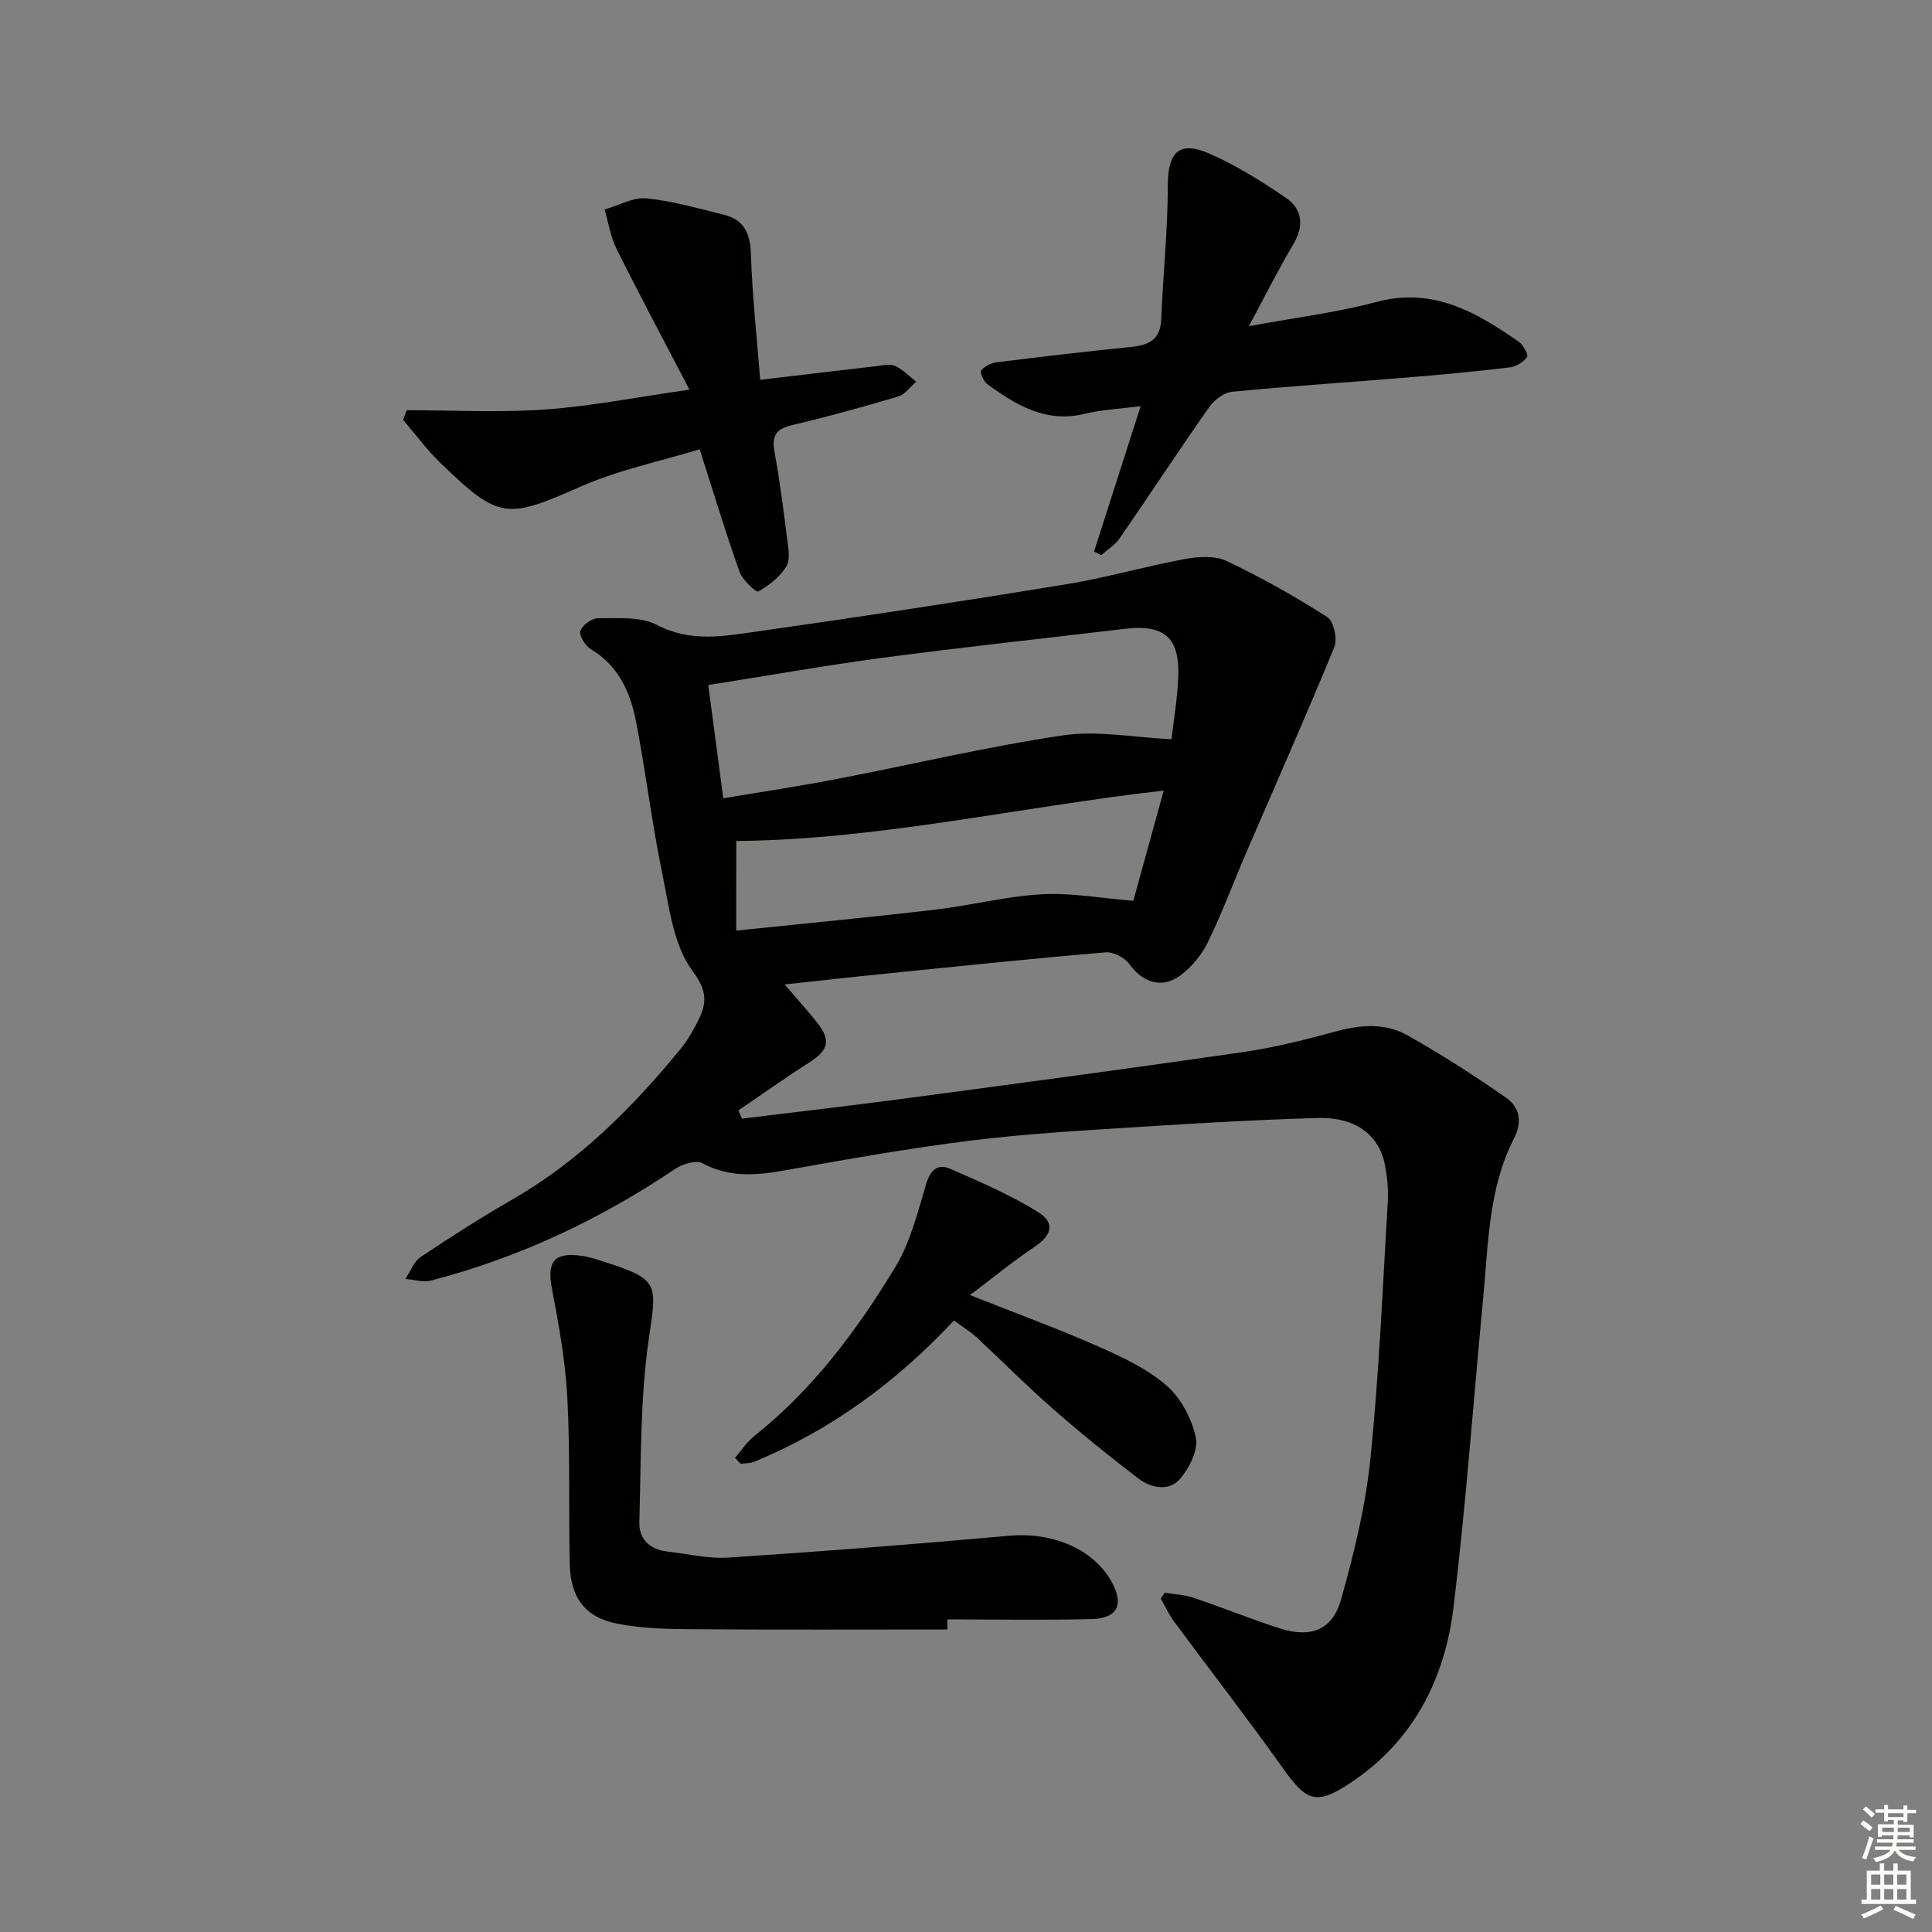 <svg enable-background="new 0 0 400 400" viewBox="0 0 400 400" xmlns="http://www.w3.org/2000/svg"><rect x="0" y="0" width="400" height="400" fill="#808080" stroke="none"/><g fill="#010100"><path d="m162.44 203.82c2.41 2.81 4.65 5.26 6.7 7.85 2.99 3.78 2.39 5.78-1.72 8.39-4.94 3.14-9.71 6.55-14.55 9.85.25.56.5 1.13.75 1.69 11.43-1.41 22.87-2.71 34.28-4.24 23.2-3.1 46.4-6.19 69.55-9.55 6.53-.95 12.99-2.6 19.38-4.33 5.04-1.36 10.06-1.67 14.55.86 7.03 3.95 13.85 8.33 20.46 12.95 2.74 1.91 3.41 4.91 1.62 8.4-5.3 10.35-5.31 21.81-6.38 33.02-2.03 21.33-3.57 42.71-6.13 63.97-1.82 15.06-8.42 27.97-21.57 36.59-6.9 4.53-8.91 3.66-13.72-3.11-7.31-10.29-15.06-20.26-22.56-30.41-1.09-1.47-1.86-3.18-2.78-4.78.28-.41.56-.81.84-1.22 2 .34 4.08.42 5.98 1.06 5.97 2.01 11.82 4.41 17.83 6.33 6.39 2.04 10.89.37 12.67-5.95 2.69-9.53 5.08-19.31 6.08-29.13 1.81-17.67 2.54-35.44 3.6-53.18.16-2.61-.1-5.32-.63-7.89-1.25-6.13-6.2-9.74-13.86-9.52-12.13.35-24.25 1.03-36.36 1.81-11.77.75-23.57 1.39-35.27 2.84-13 1.6-25.91 3.92-38.81 6.21-5.87 1.04-11.39 1.5-16.95-1.49-1.32-.71-4.13.15-5.65 1.17-15.59 10.48-32.34 18.38-50.53 23.11-1.64.43-3.54-.19-5.33-.33 1.03-1.54 1.73-3.58 3.15-4.53 6.22-4.16 12.53-8.2 19.02-11.93 13.8-7.95 24.8-18.96 34.78-31.13 1.15-1.4 2.13-2.98 2.99-4.59 2.05-3.87 3.28-6.57-.43-11.5-4.07-5.41-4.92-13.48-6.38-20.56-2.15-10.39-3.38-20.97-5.42-31.38-1.17-5.95-3.65-11.37-9.3-14.76-1.15-.69-2.48-2.79-2.18-3.76.37-1.2 2.37-2.67 3.65-2.65 4.11.04 8.81-.4 12.2 1.38 7.04 3.7 14.01 2.31 20.95 1.33 21.35-3.02 42.67-6.29 63.95-9.77 8.18-1.34 16.19-3.69 24.35-5.19 2.81-.52 6.26-.76 8.7.4 7.18 3.4 14.14 7.33 20.83 11.6 1.34.85 2.15 4.54 1.47 6.21-5.84 14.25-12.1 28.33-18.2 42.48-2.69 6.24-5.06 12.64-8.03 18.74-1.26 2.58-3.35 5.05-5.65 6.77-3.82 2.84-7.81 1.47-10.49-2.28-.98-1.36-3.35-2.63-4.96-2.5-15.23 1.29-30.43 2.88-45.64 4.42-7.08.71-14.16 1.51-20.85 2.23zm-15.8-61.99c1.08 8.14 2.05 15.49 3.11 23.45 8.07-1.36 15.75-2.51 23.37-3.97 15.65-3.01 31.19-6.72 46.93-9.06 7.17-1.07 14.71.44 22.49.8.44-3.82 1.21-8.25 1.4-12.69.36-8.39-2.84-11.15-11.14-10.16-16.64 1.99-33.31 3.77-49.92 5.97-11.85 1.57-23.61 3.67-36.24 5.66zm5.78 50.84c14.19-1.48 27.68-2.75 41.15-4.33 7.39-.86 14.7-2.78 22.1-3.19 6.14-.34 12.37.82 18.97 1.35 1.98-7.19 4.05-14.72 6.29-22.82-30.26 3.45-59.21 10.19-88.5 10.44-.01 5.68-.01 11.59-.01 18.55z"/><path d="m196.15 337.37c-17.47 0-34.94.08-52.41-.05-5.29-.04-10.68-.13-15.84-1.13-6.75-1.31-9.79-5.4-9.94-12.36-.26-11.49.11-23-.5-34.46-.4-7.57-1.77-15.12-3.19-22.59-1.05-5.53.4-7.56 6.05-6.79 1.79.24 3.54.85 5.27 1.41 10.87 3.51 10.4 4.51 8.77 15.58-1.85 12.58-1.63 25.49-1.99 38.26-.09 3.26 2.09 5.55 5.61 5.96 4.28.49 8.6 1.56 12.84 1.28 19.38-1.27 38.75-2.77 58.1-4.52 8.75-.79 17.2 2.56 21.1 9.3 2.77 4.79 1.46 7.81-3.95 7.95-9.97.26-19.95.07-29.93.07.01.71.01 1.4.01 2.09z"/><path d="m84.2 84.93c9.56 0 19.16.53 28.67-.15 9.51-.67 18.93-2.55 29.87-4.11-5.45-10.46-10.42-19.76-15.12-29.2-1.24-2.49-1.65-5.39-2.44-8.1 2.9-.83 5.89-2.56 8.69-2.29 5.39.52 10.7 2.08 16 3.38 4.2 1.03 5.47 3.87 5.6 8.16.27 8.51 1.21 17.01 1.92 26.02 8.91-1.06 16.43-1.96 23.95-2.82 1.32-.15 2.85-.56 3.94-.07 1.63.73 2.95 2.15 4.4 3.27-1.23 1.05-2.29 2.65-3.71 3.07-7.3 2.17-14.66 4.2-22.07 5.95-3.36.8-4.14 2.34-3.54 5.6 1.09 5.87 1.84 11.8 2.58 17.73.25 1.97.75 4.41-.13 5.88-1.3 2.17-3.58 3.94-5.82 5.21-.43.24-3.27-2.37-3.87-4.06-2.83-7.95-5.27-16.04-8.26-25.38-8.3 2.53-16.75 4.26-24.47 7.65-15.52 6.83-16.96 7.01-29.2-4.82-2.82-2.72-5.16-5.93-7.73-8.92.25-.66.5-1.33.74-2z"/><path d="m258.56 67.54c9.7-1.8 18.23-2.84 26.46-5.03 11.66-3.11 20.61 2.11 29.43 8.25.93.65 2.03 2.7 1.71 3.15-.75 1.05-2.25 1.99-3.54 2.15-7.08.85-14.19 1.52-21.3 2.1-12.08 1-24.18 1.77-36.25 2.95-1.7.17-3.71 1.73-4.75 3.22-6.29 8.96-12.3 18.13-18.52 27.14-.95 1.38-2.52 2.32-3.81 3.47-.49-.26-.98-.52-1.47-.77 3.13-9.77 6.27-19.54 9.64-30.08-4.22.55-7.97.71-11.56 1.58-8.04 1.96-14.21-1.77-20.2-6.15-.77-.56-1.57-2.44-1.26-2.82.7-.87 2.05-1.55 3.21-1.69 9.22-1.15 18.45-2.24 27.7-3.16 3.72-.37 6.2-1.44 6.37-5.76.37-9.23 1.36-18.45 1.36-27.67 0-6.8 2.28-9.36 8.51-6.66 5.59 2.42 10.86 5.74 15.92 9.18 3.45 2.35 3.82 5.81 1.55 9.64-3.04 5.11-5.7 10.45-9.2 16.96z"/><path d="m152.18 301.83c1.3-1.5 2.4-3.24 3.92-4.45 12.18-9.69 21.35-21.97 29.29-35.09 3.11-5.14 4.61-11.33 6.37-17.18.88-2.92 2.43-4.24 4.96-3.13 6.18 2.7 12.43 5.4 18.14 8.92 3.68 2.27 2.9 4.86-.66 7.24-4.34 2.9-8.39 6.23-13.37 9.99 9.71 3.85 18.22 6.96 26.49 10.61 4.97 2.19 10.12 4.6 14.17 8.09 2.99 2.58 5.25 6.88 6.09 10.79.55 2.58-1.36 6.38-3.32 8.62-2.3 2.62-6.01 1.83-8.64-.18-6.06-4.64-12-9.45-17.74-14.48-5.38-4.71-10.41-9.81-15.66-14.67-1.32-1.22-2.89-2.17-4.71-3.52-11.88 12.7-25.43 22.7-41.36 29.25-.85.35-1.87.29-2.81.42-.37-.41-.76-.82-1.16-1.23z"/></g><path d="m385.2 377.6.6-.7c.6.4 1.3.9 1.9 1.5l-.6.7c-.8-.5-1.4-1-1.9-1.5zm.3 7.1c.6-1.4 1.1-2.9 1.5-4.5.3.1.6.3.9.4-.5 1.4-1 2.9-1.5 4.4zm.2-10.1.6-.6c.7.5 1.3 1.1 1.9 1.6l-.7.7c-.6-.6-1.2-1.2-1.8-1.7zm8.4-.8h.8v.9h1.8v.7h-1.8v1.8h-.8v-.3h-1.2v.9h3.3v2.6h-.8v-.4h-2.5c0 .3 0 .6-.1.8h3.4v.7h-3.5c0 .3-.1.6-.1.8h4v.7h-3.5c.7.9 1.9 1.3 3.6 1.5-.2.2-.4.5-.6.9-1.9-.3-3.2-1.1-3.8-2.3-.5 1.1-1.8 2-3.9 2.4-.2-.3-.4-.5-.6-.8 1.9-.4 3.1-.9 3.6-1.7h-3.2v-.7h3.5c.1-.2.1-.5.2-.8h-3.3v-.7h3.4c0-.2 0-.5 0-.8h-2.4v.3h-.8v-2.6h3.3v-.9h-1.2v.3h-.8v-1.8h-1.8v-.7h1.8v-.9h.8v.9h3.2zm-4.4 5.5h2.4c0-.3 0-.6 0-.9h-2.4zm1.2-3.1h3.2v-.8h-3.2zm4.4 2.2h-2.4v.9h2.5v-.9z" fill="#fbfcfa"/><path d="m389.2 385.8h.9v1.5h1.9v-1.5h.9v1.5h2.7v6h1.1v.9h-11.3v-.9h1.1v-6h2.7zm.2 8.7.5.8c-1.2.6-2.5 1.3-4 1.9-.2-.3-.3-.6-.6-.8 1.6-.6 3-1.3 4.1-1.9zm-2-4.3h1.9v-2.1h-1.9zm0 3.1h1.9v-2.2h-1.9zm2.7-3.1h1.9v-2.1h-1.9zm0 3.1h1.9v-2.2h-1.9zm2.4 1.3c1.4.6 2.7 1.2 4.1 1.8l-.5.9c-1.5-.7-2.8-1.4-4.1-1.9zm2.2-6.5h-1.9v2.1h1.9zm-1.9 5.2h1.9v-2.2h-1.9z" fill="#fbfcfa"/></svg>